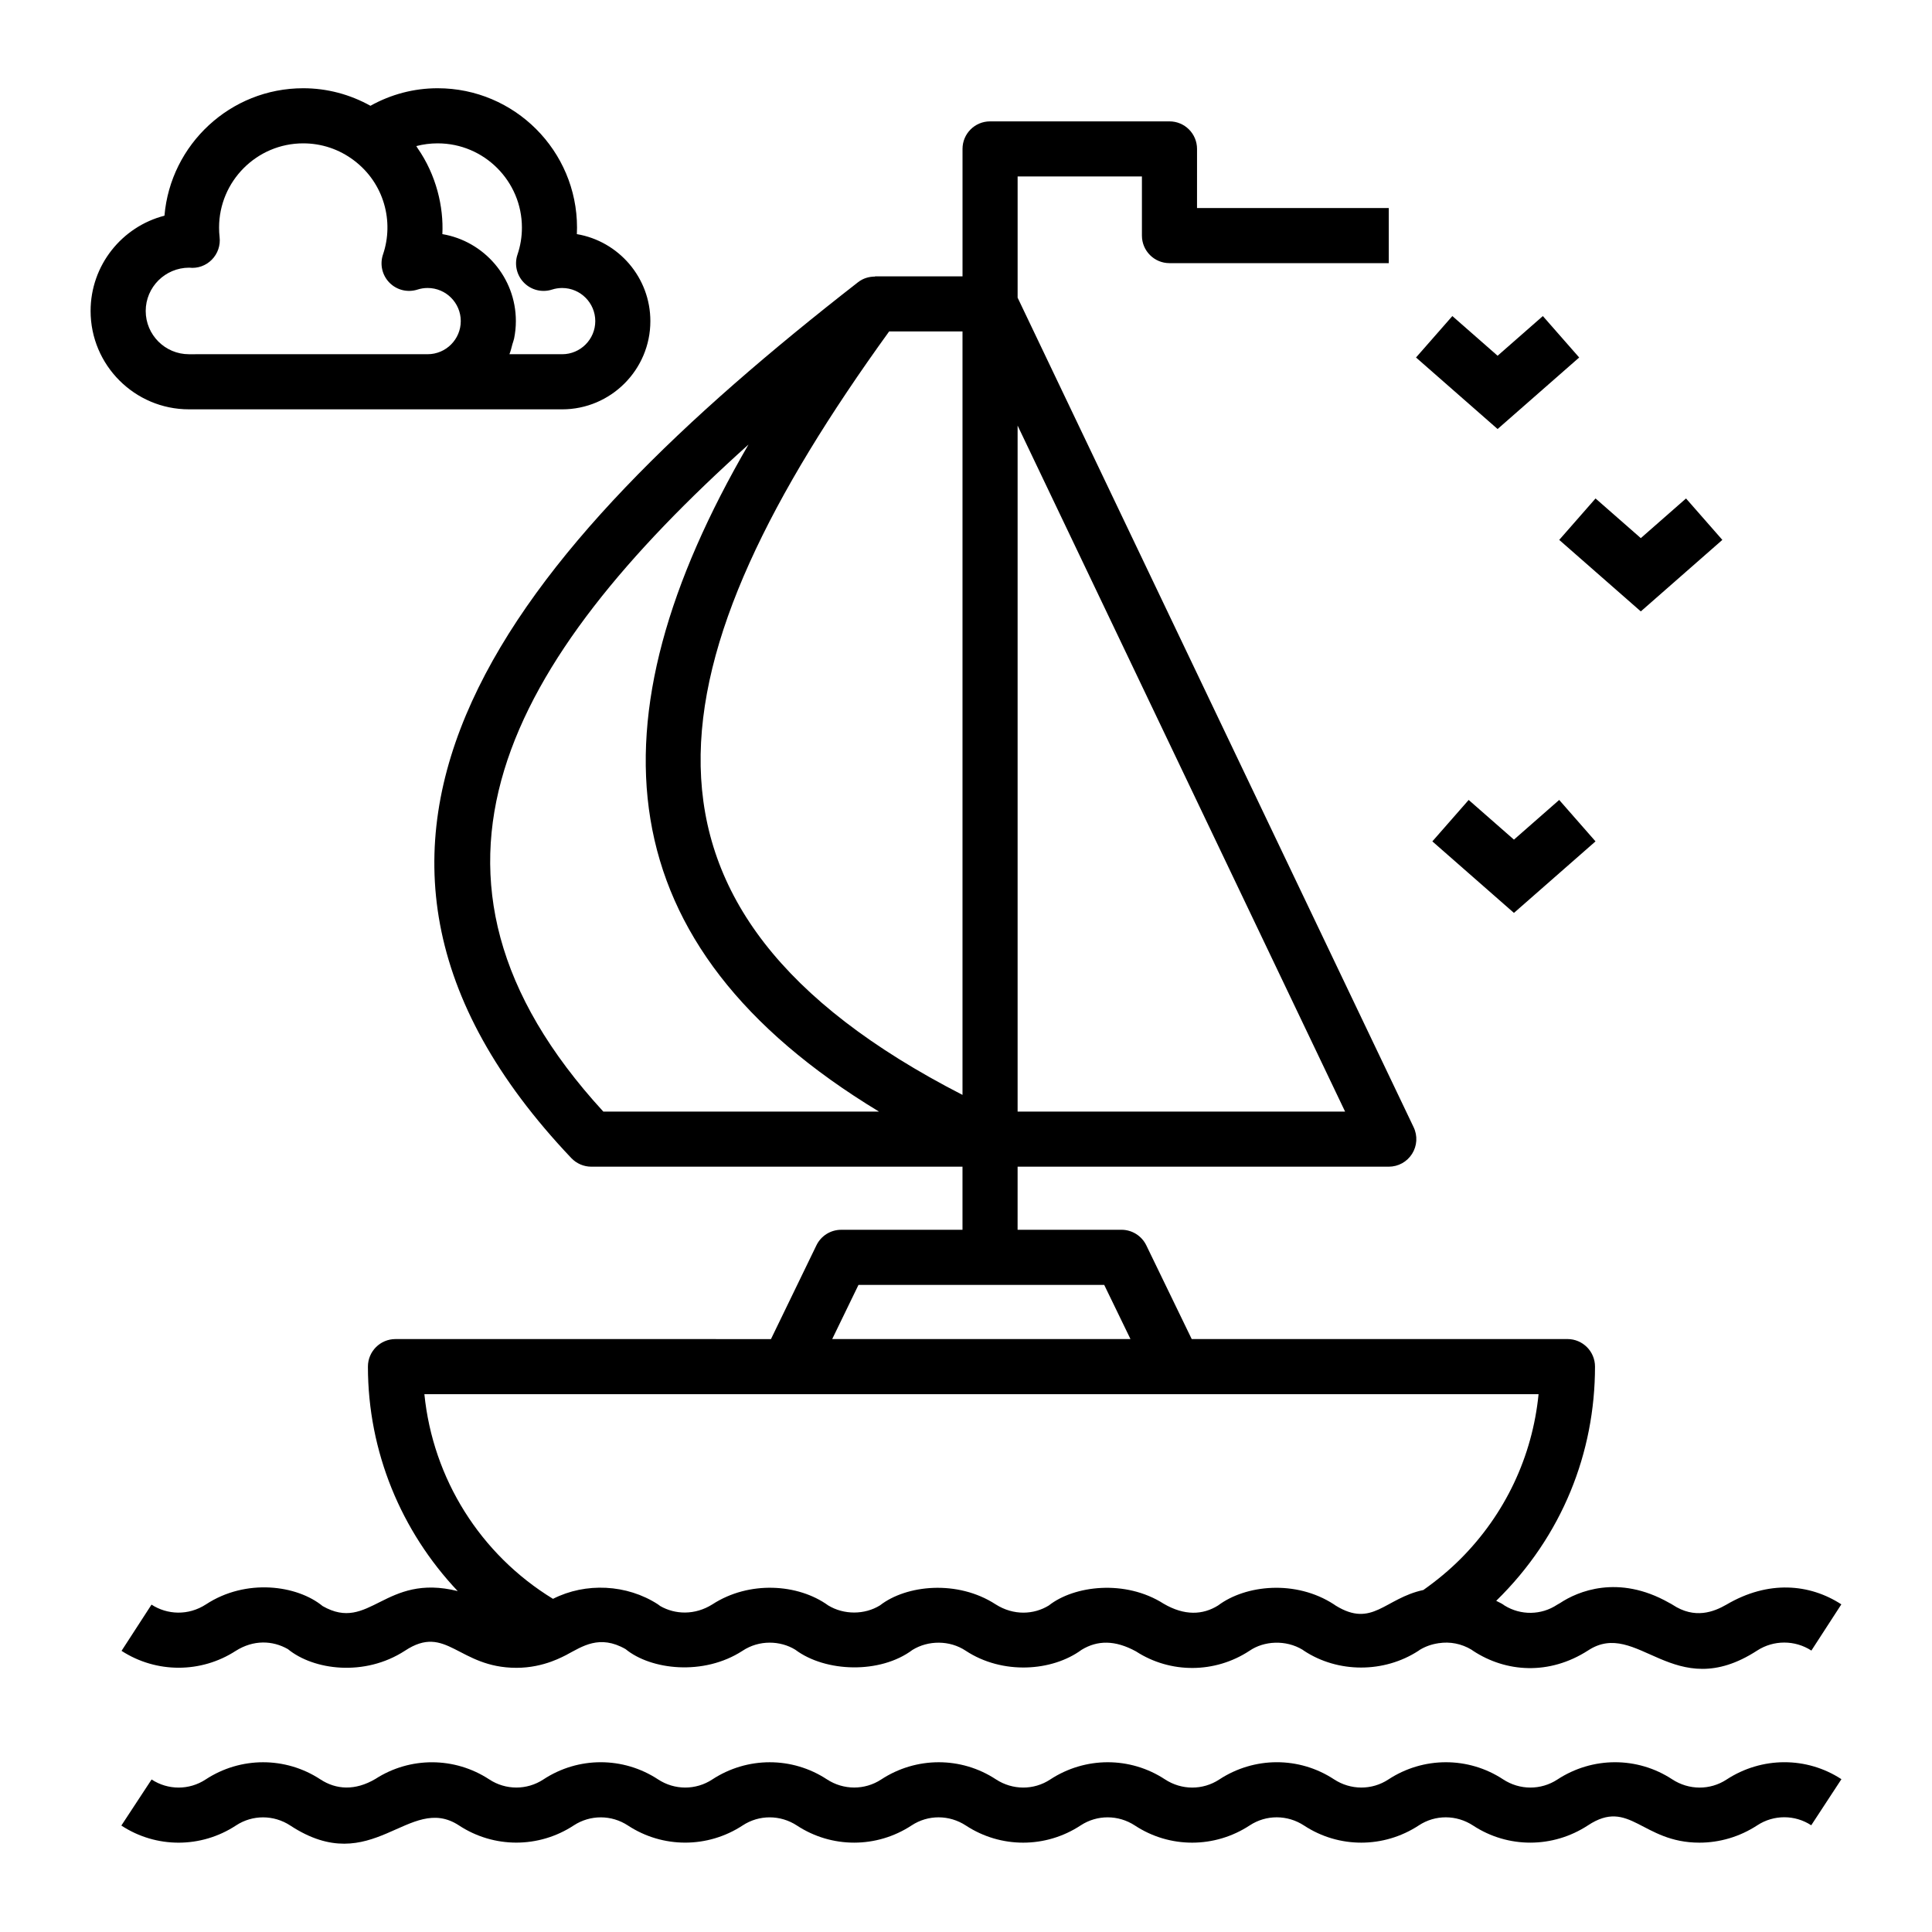 <?xml version="1.0" encoding="UTF-8"?>
<!-- Uploaded to: ICON Repo, www.iconrepo.com, Generator: ICON Repo Mixer Tools -->
<svg fill="#000000" width="800px" height="800px" version="1.1" viewBox="144 144 512 512" xmlns="http://www.w3.org/2000/svg">
 <g>
  <path d="m601.54 615.61c-4.348 2.844-9.969 2.832-14.402-0.078-9.219-6.043-21.113-6.035-30.418 0.062-4.348 2.844-9.969 2.859-14.402-0.059-9.211-6.043-21.129-6.035-30.398 0.051-4.356 2.859-9.977 2.852-14.402-0.051-9.219-6.051-21.121-6.039-30.41 0.055-4.348 2.852-9.961 2.863-14.395-0.047-9.207-6.043-21.113-6.051-30.402 0.043-4.348 2.867-9.969 2.852-14.391-0.043-9.211-6.051-21.129-6.039-30.398 0.039-4.356 2.856-9.977 2.844-14.375-0.031-9.227-6.059-21.133-6.043-30.391 0.027-4.356 2.859-9.977 2.867-14.375-0.027-9.227-6.055-21.148-6.059-30.375 0.02-4.363 2.867-9.977 2.863-14.34-0.004-9.164-6.016-20.984-6.062-30.176-0.129-5.371 3.172-10.41 2.859-14.598 0.109-9.219-6.043-21.129-6.051-30.402 0.035-4.344 2.856-9.961 2.863-14.316 0l-8.016 12.207c9.227 6.062 21.141 6.051 30.398-0.031 4.344-2.856 9.977-2.859 14.375 0.027 21.789 14.32 31.457-8.734 44.715-0.02 9.227 6.066 21.141 6.066 30.398-0.008 4.363-2.856 9.984-2.859 14.375 0.027 9.211 6.047 21.133 6.047 30.391-0.027 4.356-2.859 9.969-2.859 14.383 0.027 9.219 6.055 21.133 6.055 30.398-0.035 4.344-2.852 9.953-2.863 14.395 0.047 9.227 6.047 21.141 6.043 30.398-0.047 4.348-2.852 9.977-2.859 14.395 0.043 9.199 6.047 21.113 6.059 30.426-0.055 4.336-2.844 9.953-2.856 14.391 0.055 9.211 6.051 21.121 6.043 30.402-0.043 4.348-2.863 9.969-2.863 14.402 0.051 9.211 6.039 21.113 6.035 30.426-0.062 11.055-7.289 14.266 4.586 29.535 4.586 5.312 0 10.645-1.531 15.344-4.602 4.336-2.844 9.953-2.84 14.289-0.004l8-12.215c-9.191-6.008-21.094-6.016-30.453 0.105z"/>
  <path d="m295.41 450.91c1.383 1.449 3.293 2.273 5.297 2.273h98.363v16.723h-32.145c-2.797 0-5.348 1.598-6.566 4.117l-12.043 24.848-99.512-0.004c-4.035 0-7.301 3.269-7.301 7.301 0 22.562 8.82 43.645 23.797 59.488-19.41-4.844-23.328 11.09-35.797 3.973-6.762-5.551-20.301-7.422-30.926-0.445-4.699 3.039-10.266 2.75-14.426 0.059l-7.941 12.25c9.207 5.969 21.078 5.961 30.27 0 4.684-2.957 9.73-2.789 13.812-0.461 6.785 5.57 20.32 7.379 31.016 0.43 11.027-7.293 14.105 4.527 29.562 4.527 7.441 0 12.625-3.191 13.375-3.492l-0.008-0.012c4.027-2.117 8.621-5.414 15.543-1.457 6.68 5.488 20.625 7.168 30.977 0.461 4.445-2.961 10.051-2.723 13.996-0.305 8.02 6.016 22.531 6.453 31.066 0.055 4.148-2.551 9.836-2.625 14.109 0.223 9.742 6.422 22.922 5.477 30.703-0.246 4.191-2.551 8.859-2.625 14.426 0.422 9.102 5.906 20.938 5.856 30.09-0.176 3.801-2.613 9.582-2.969 14.047-0.266 0.121 0.094 0.242 0.18 0.371 0.266 9 5.934 21.219 5.934 30.32 0.027 0.121-0.082 0.25-0.172 0.371-0.266 1.484-0.895 3.125-1.48 4.891-1.742 0.039-0.004 0.066-0.035 0.102-0.039l0.004 0.023c2.981-0.48 6.082 0.129 8.727 1.73 0.121 0.094 0.242 0.184 0.371 0.266 8.727 5.75 20.211 6.543 30.488-0.062 13.094-8.625 22.66 14.395 44.82 0.02 4.363-2.832 10.012-2.832 14.375 0l7.941-12.25c-8.383-5.441-19.328-6.473-30.461 0.078-3.289 1.883-8.352 3.941-14.273 0.023-0.32-0.207-0.648-0.387-0.992-0.547l0.008-0.008c-13.434-7.578-24.199-2.961-28.82 0.109-0.215 0.109-0.562 0.309-0.77 0.441-4.223 2.797-9.648 2.867-13.941 0.219-0.145-0.113-0.293-0.219-0.449-0.316-0.566-0.367-1.184-0.609-1.77-0.934 17.578-17.168 26.184-39.402 26.184-62.07 0-4.031-3.266-7.301-7.301-7.301l-99.574 0.004-12.039-24.848c-1.227-2.516-3.777-4.117-6.574-4.117h-27.531l0.004-16.719h98.363c2.512 0 4.84-1.285 6.176-3.406 1.34-2.121 1.496-4.781 0.414-7.043l-104.95-219.85v-32.117h32.941v15.668c0 4.031 3.266 7.301 7.301 7.301h58.121v-14.602h-50.82l0.004-15.668c0-4.031-3.266-7.301-7.301-7.301h-47.547c-4.035 0-7.301 3.269-7.301 7.301v33.766h-23.188v0.062c-1.574 0-3.16 0.449-4.484 1.48-91.445 71.215-156.12 147.7-75.992 232.14zm235.57 106.29c-2.879 2.879-6.09 5.559-9.777 8.168-10.258 2.203-13.508 10.141-23.254 4.117-0.148-0.109-0.301-0.219-0.457-0.316-10.105-6.559-23.375-5.188-30.691 0.301-4.055 2.531-8.91 2.75-14.41-0.461-10.184-6.5-23.746-4.824-30.434 0.453-3.965 2.445-9.336 2.742-14.105-0.293-10.109-6.562-23.66-5.16-30.641 0.266-4.07 2.523-9.57 2.547-13.727 0.02-8.012-5.785-20.984-6.586-30.684-0.289-4.664 2.934-9.887 2.707-13.812 0.465-0.199-0.168-0.414-0.32-0.633-0.465-8.215-5.328-19.145-5.859-27.809-1.457-19.273-11.777-31.824-31.844-34.082-54.238h295.27c-1.641 16.531-8.863 31.848-20.75 43.73zm-87.391-58.332h-79.047l6.965-14.359h65.121zm-44.516-267.04v202.33c-96.266-49.406-82.289-115.35-19.438-202.33zm-95.191 206.75c-57.625-62.793-25.246-119.52 38.477-176.77-42.574 73.207-38.254 132.66 34.574 176.77zm196.58 0h-86.785v-181.8z"/>
  <path d="m562.5 238.74-9.629-10.98-11.992 10.516-11.992-10.516-9.629 10.98 21.621 18.957z"/>
  <path d="m578.83 306.03 21.609-18.953-9.625-10.98-11.984 10.512-11.996-10.512-9.625 10.98z"/>
  <path d="m545.21 366.51-11.996-10.516-9.625 10.98 21.621 18.957 21.617-18.957-9.625-10.98z"/>
  <path d="m194.06 252.48h98.914c12.891 0 23.379-10.488 23.379-23.379 0-11.562-8.434-21.188-19.48-23.055 0.027-0.57 0.043-1.145 0.043-1.723 0-20.367-16.562-36.938-36.922-36.938-6.34 0-12.395 1.625-17.82 4.648-5.441-3.019-11.496-4.648-17.824-4.648-19.281 0-35.16 14.883-36.766 33.777-11.246 2.887-19.574 13.113-19.574 25.25 0.004 14.371 11.691 26.066 26.051 26.066zm65.938-70.488c12.309 0 22.316 10.02 22.316 22.332 0 2.438-0.391 4.832-1.168 7.117-0.891 2.617-0.227 5.508 1.711 7.477 1.934 1.973 4.82 2.668 7.453 1.82 0.848-0.273 1.746-0.414 2.668-0.414 4.84 0 8.777 3.938 8.777 8.773 0 4.84-3.938 8.777-8.777 8.777h-13.977c0.348-0.848 0.551-1.762 0.793-2.652 0.137-0.508 0.344-0.98 0.449-1.5 0.301-1.496 0.469-3.039 0.469-4.621 0-11.562-8.434-21.188-19.48-23.055 0.359-7.207-1.609-15.672-6.57-22.785-0.121-0.176-0.207-0.375-0.336-0.547 1.828-0.477 3.731-0.723 5.672-0.723zm-65.863 32.945c2.223 0.266 4.418-0.523 5.988-2.106 1.57-1.582 2.332-3.793 2.074-6-0.094-0.816-0.141-1.656-0.141-2.508 0-12.312 10.004-22.332 22.297-22.332 4.883 0 9.535 1.559 13.441 4.512 8.047 6.062 10.656 16.266 7.707 24.934-0.891 2.617-0.227 5.508 1.711 7.477 1.941 1.973 4.82 2.668 7.453 1.82 0.848-0.273 1.746-0.414 2.668-0.414 4.84 0 8.777 3.938 8.777 8.773 0 4.84-3.938 8.777-8.777 8.777l-63.273 0.004c-6.309 0-11.445-5.141-11.445-11.461 0.004-6.32 5.137-11.461 11.52-11.477z"/>
 </g>
</svg>
